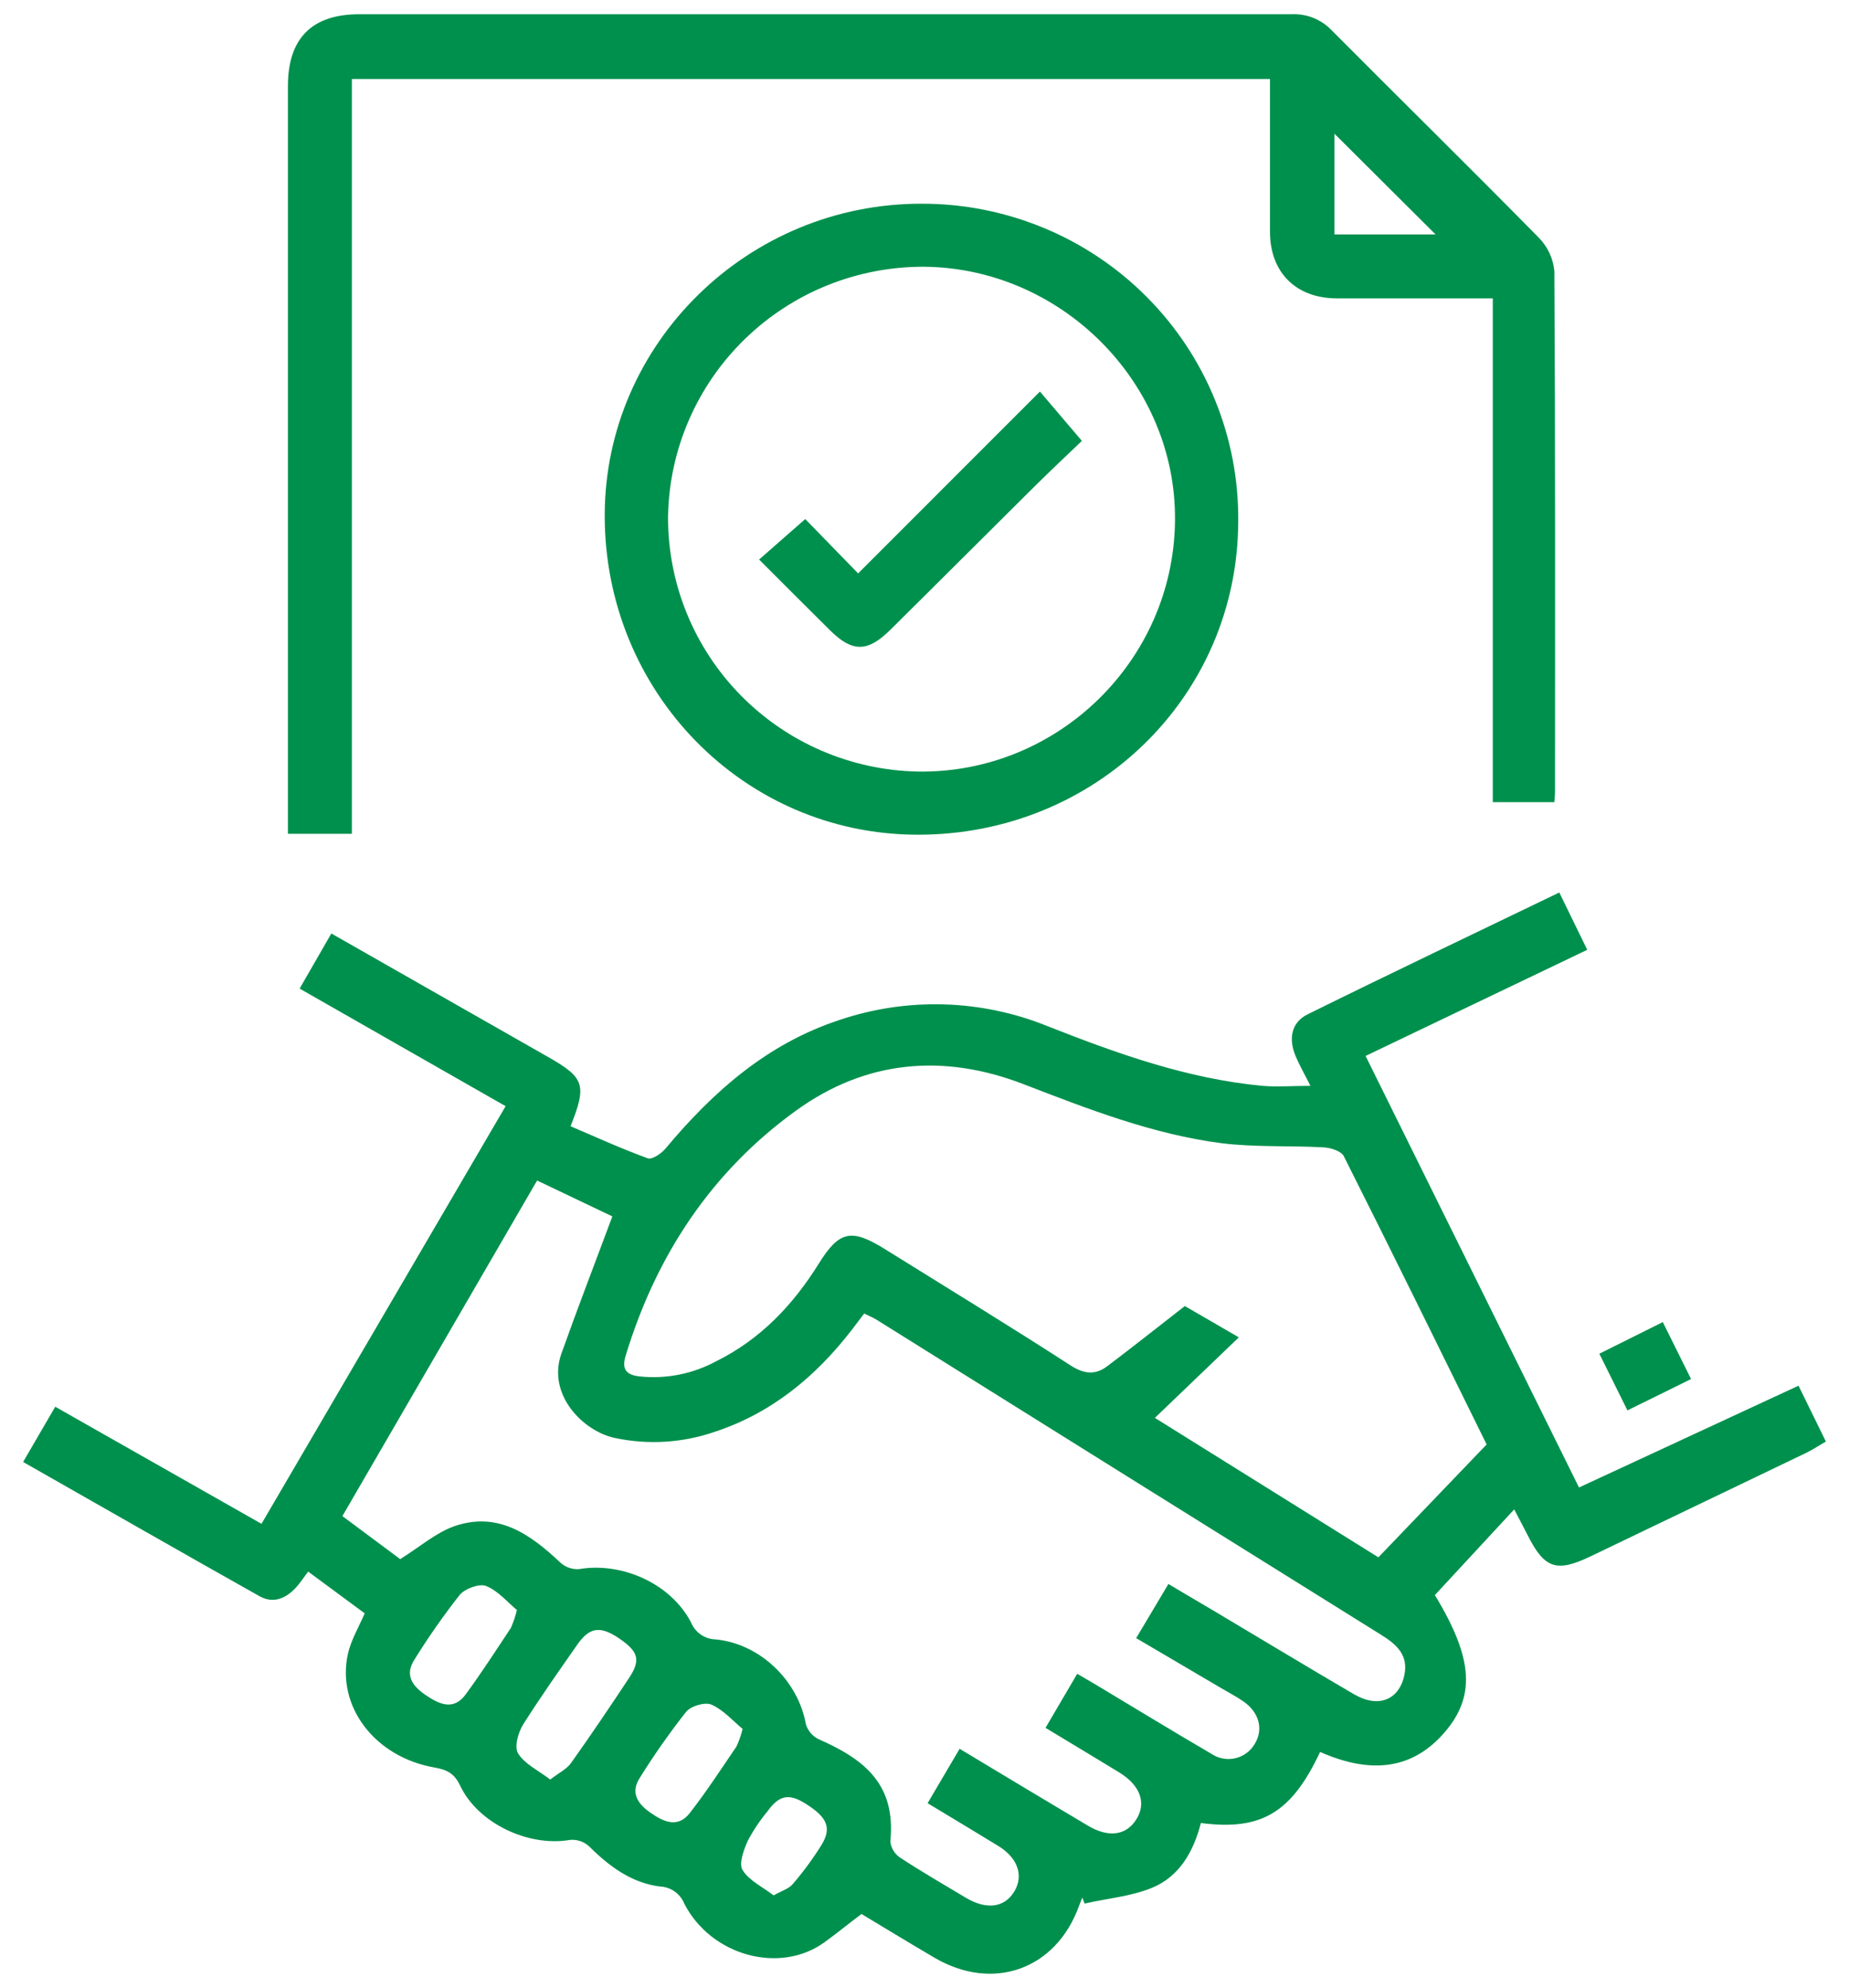 <svg width="40" height="43" viewBox="0 0 40 43" fill="none" xmlns="http://www.w3.org/2000/svg">
<g clip-path="url('#clip0_3021_806')">
<path d="M28.349 23.491C28.221 23.236 28.106 23.036 28.022 22.832C27.876 22.473 27.931 22.12 28.288 21.944C30.085 21.056 31.894 20.195 33.733 19.308L34.337 20.548L29.542 22.844L34.159 32.18L38.908 29.978L39.5 31.186C39.348 31.273 39.211 31.366 39.063 31.436C37.511 32.182 35.959 32.927 34.405 33.672C33.672 34.023 33.412 33.934 33.05 33.216C32.975 33.067 32.896 32.92 32.757 32.654L31.041 34.508C31.879 35.887 31.922 36.707 31.241 37.489C30.561 38.27 29.672 38.394 28.558 37.901C27.942 39.212 27.293 39.61 25.979 39.439C25.823 40.045 25.522 40.594 24.923 40.84C24.466 41.029 23.953 41.068 23.465 41.182L23.413 41.052C23.389 41.115 23.363 41.177 23.34 41.239C22.844 42.606 21.486 43.094 20.221 42.356C19.649 42.02 19.077 41.672 18.637 41.407C18.333 41.635 18.09 41.836 17.836 42.019C16.876 42.715 15.387 42.316 14.804 41.185C14.762 41.078 14.688 40.986 14.594 40.919C14.499 40.853 14.388 40.816 14.272 40.812C13.655 40.732 13.176 40.373 12.743 39.942C12.687 39.892 12.622 39.853 12.552 39.83C12.481 39.806 12.406 39.797 12.332 39.804C11.444 39.96 10.347 39.454 9.957 38.635C9.83 38.366 9.674 38.286 9.399 38.238C8.111 38.013 7.276 36.92 7.526 35.781C7.593 35.484 7.755 35.211 7.89 34.903L6.667 34C6.579 34.114 6.506 34.228 6.415 34.331C6.196 34.575 5.92 34.704 5.614 34.532C3.916 33.577 2.225 32.609 0.5 31.628L1.195 30.433L5.657 32.966L10.938 23.931L6.482 21.387L7.168 20.195L9.367 21.448L11.855 22.865C12.644 23.315 12.7 23.467 12.343 24.365C12.896 24.601 13.446 24.852 14.014 25.059C14.105 25.092 14.307 24.957 14.396 24.849C15.426 23.617 16.595 22.581 18.158 22.067C19.631 21.569 21.235 21.618 22.675 22.205C24.175 22.796 25.689 23.338 27.309 23.491C27.633 23.518 27.961 23.491 28.349 23.491ZM13.246 26.315L11.619 25.539L7.407 32.799L8.658 33.73C9.087 33.461 9.428 33.16 9.827 33.018C10.767 32.692 11.468 33.188 12.116 33.799C12.169 33.849 12.233 33.889 12.303 33.914C12.372 33.939 12.446 33.951 12.52 33.947C13.452 33.786 14.509 34.256 14.948 35.096C14.992 35.204 15.066 35.297 15.162 35.363C15.258 35.429 15.371 35.465 15.487 35.467C16.45 35.563 17.265 36.364 17.433 37.297C17.453 37.368 17.488 37.434 17.536 37.49C17.584 37.547 17.643 37.593 17.709 37.625C18.684 38.055 19.387 38.586 19.261 39.837C19.268 39.907 19.291 39.975 19.327 40.036C19.364 40.096 19.414 40.148 19.473 40.188C19.937 40.492 20.418 40.771 20.895 41.056C21.339 41.321 21.728 41.271 21.939 40.926C22.151 40.581 22.022 40.196 21.596 39.935C21.098 39.63 20.599 39.331 20.067 39.01L20.76 37.833C21.704 38.402 22.617 38.95 23.533 39.495C23.983 39.763 24.362 39.709 24.582 39.361C24.803 39.012 24.676 38.628 24.212 38.344C23.692 38.026 23.171 37.714 22.618 37.38L23.304 36.21C23.469 36.307 23.591 36.378 23.713 36.45C24.544 36.948 25.37 37.454 26.207 37.942C26.282 37.992 26.365 38.027 26.454 38.043C26.542 38.06 26.633 38.058 26.72 38.038C26.808 38.019 26.891 37.981 26.963 37.928C27.036 37.875 27.096 37.808 27.142 37.731C27.337 37.414 27.244 37.048 26.898 36.807C26.745 36.702 26.581 36.616 26.421 36.522L24.579 35.439C24.829 35.018 25.052 34.647 25.277 34.267C25.653 34.495 25.985 34.684 26.315 34.882C27.305 35.472 28.293 36.069 29.29 36.652C29.81 36.958 30.262 36.783 30.379 36.248C30.476 35.804 30.212 35.574 29.873 35.364C26.235 33.096 22.598 30.825 18.962 28.55C18.881 28.499 18.791 28.465 18.695 28.417C18.598 28.544 18.514 28.657 18.427 28.77C17.644 29.783 16.692 30.573 15.452 30.979C14.761 31.216 14.018 31.261 13.303 31.109C12.617 30.965 11.831 30.175 12.144 29.286C12.493 28.304 12.87 27.33 13.247 26.315H13.246ZM24.984 30.674L29.819 33.691L32.161 31.249C31.156 29.211 30.125 27.108 29.072 25.015C29.016 24.901 28.79 24.831 28.637 24.822C27.9 24.781 27.156 24.822 26.427 24.732C24.939 24.54 23.539 23.993 22.143 23.455C20.413 22.787 18.735 22.932 17.223 24.025C15.386 25.352 14.196 27.16 13.537 29.322C13.443 29.627 13.549 29.744 13.835 29.777C14.406 29.838 14.982 29.724 15.486 29.453C16.45 28.977 17.157 28.231 17.716 27.332C18.154 26.629 18.418 26.571 19.14 27.021C20.48 27.856 21.831 28.68 23.158 29.538C23.459 29.733 23.703 29.748 23.959 29.552C24.51 29.137 25.05 28.707 25.632 28.255L26.8 28.932L24.984 30.674ZM11.903 38.499C12.095 38.349 12.267 38.271 12.36 38.131C12.787 37.532 13.198 36.92 13.604 36.308C13.867 35.913 13.815 35.73 13.388 35.441C12.987 35.17 12.754 35.201 12.493 35.574C12.095 36.144 11.692 36.714 11.324 37.297C11.209 37.476 11.12 37.793 11.209 37.934C11.347 38.161 11.64 38.296 11.904 38.499H11.903ZM11.181 34.829C10.976 34.66 10.774 34.414 10.515 34.311C10.367 34.253 10.057 34.368 9.943 34.506C9.593 34.952 9.268 35.417 8.969 35.898C8.746 36.24 8.921 36.476 9.215 36.675C9.509 36.874 9.813 37.01 10.072 36.659C10.415 36.192 10.731 35.702 11.052 35.218C11.107 35.093 11.151 34.963 11.182 34.829H11.181ZM16.064 37.402C15.857 37.231 15.652 36.993 15.392 36.878C15.254 36.816 14.944 36.907 14.842 37.035C14.482 37.492 14.147 37.969 13.84 38.463C13.635 38.782 13.791 39.02 14.069 39.214C14.347 39.407 14.662 39.566 14.929 39.214C15.284 38.758 15.605 38.264 15.932 37.784C15.989 37.661 16.034 37.533 16.065 37.402H16.064ZM16.736 41.005C16.915 40.903 17.064 40.861 17.146 40.764C17.377 40.496 17.586 40.211 17.773 39.912C17.997 39.542 17.896 39.315 17.43 39.022C17.07 38.794 16.858 38.832 16.604 39.185C16.441 39.381 16.299 39.593 16.18 39.817C16.09 40.017 15.978 40.316 16.065 40.458C16.209 40.688 16.502 40.823 16.737 41.005H16.736Z" fill="#00904D"></path>
<path d="M7.612 18.038H6.229V1.858C6.229 0.833 6.745 0.308 7.772 0.308C14.495 0.308 21.218 0.308 27.941 0.308C28.104 0.3 28.265 0.328 28.416 0.389C28.566 0.45 28.702 0.542 28.813 0.66C30.301 2.156 31.804 3.632 33.282 5.135C33.479 5.331 33.6 5.589 33.626 5.865C33.647 9.618 33.642 13.372 33.64 17.126C33.64 17.194 33.631 17.263 33.626 17.354H32.294V6.455H31.452C30.61 6.455 29.767 6.455 28.924 6.455C28.04 6.455 27.478 5.898 27.474 5.024C27.474 3.93 27.474 2.836 27.474 1.709H7.612V18.038ZM31.056 5.072L28.869 2.893V5.072H31.056Z" fill="#00904D"></path>
<path d="M19.944 4.407C20.848 4.406 21.743 4.584 22.578 4.93C23.413 5.276 24.171 5.783 24.807 6.423C25.444 7.063 25.947 7.822 26.286 8.656C26.626 9.491 26.796 10.384 26.787 11.284C26.774 15.068 23.698 18.07 19.838 18.058C16.082 18.047 13.072 14.962 13.082 11.136C13.092 7.427 16.182 4.397 19.944 4.407ZM25.419 11.267C25.454 8.315 23.002 5.818 20.024 5.771C18.566 5.757 17.163 6.317 16.119 7.33C15.075 8.342 14.475 9.725 14.452 11.176C14.445 12.62 15.009 14.008 16.023 15.041C17.036 16.073 18.417 16.666 19.867 16.692C22.884 16.732 25.388 14.29 25.419 11.267Z" fill="#00904D"></path>
<path d="M35.207 30.512L34.599 29.286L35.972 28.602L36.583 29.834L35.207 30.512Z" fill="#00904D"></path>
<path d="M22.497 8.471L23.405 9.538C23.1 9.83 22.739 10.169 22.386 10.518C21.344 11.551 20.308 12.59 19.264 13.622C18.769 14.114 18.441 14.116 17.954 13.634C17.448 13.133 16.947 12.629 16.422 12.105L17.42 11.229L18.564 12.405L22.497 8.471Z" fill="#00904D"></path>
</g>
<defs>
<clipPath id="clip0_3021_806">
<rect width="39" height="42.391" fill="white" transform="translate(0.5 0.304)"></rect>
</clipPath>
</defs>
</svg>
